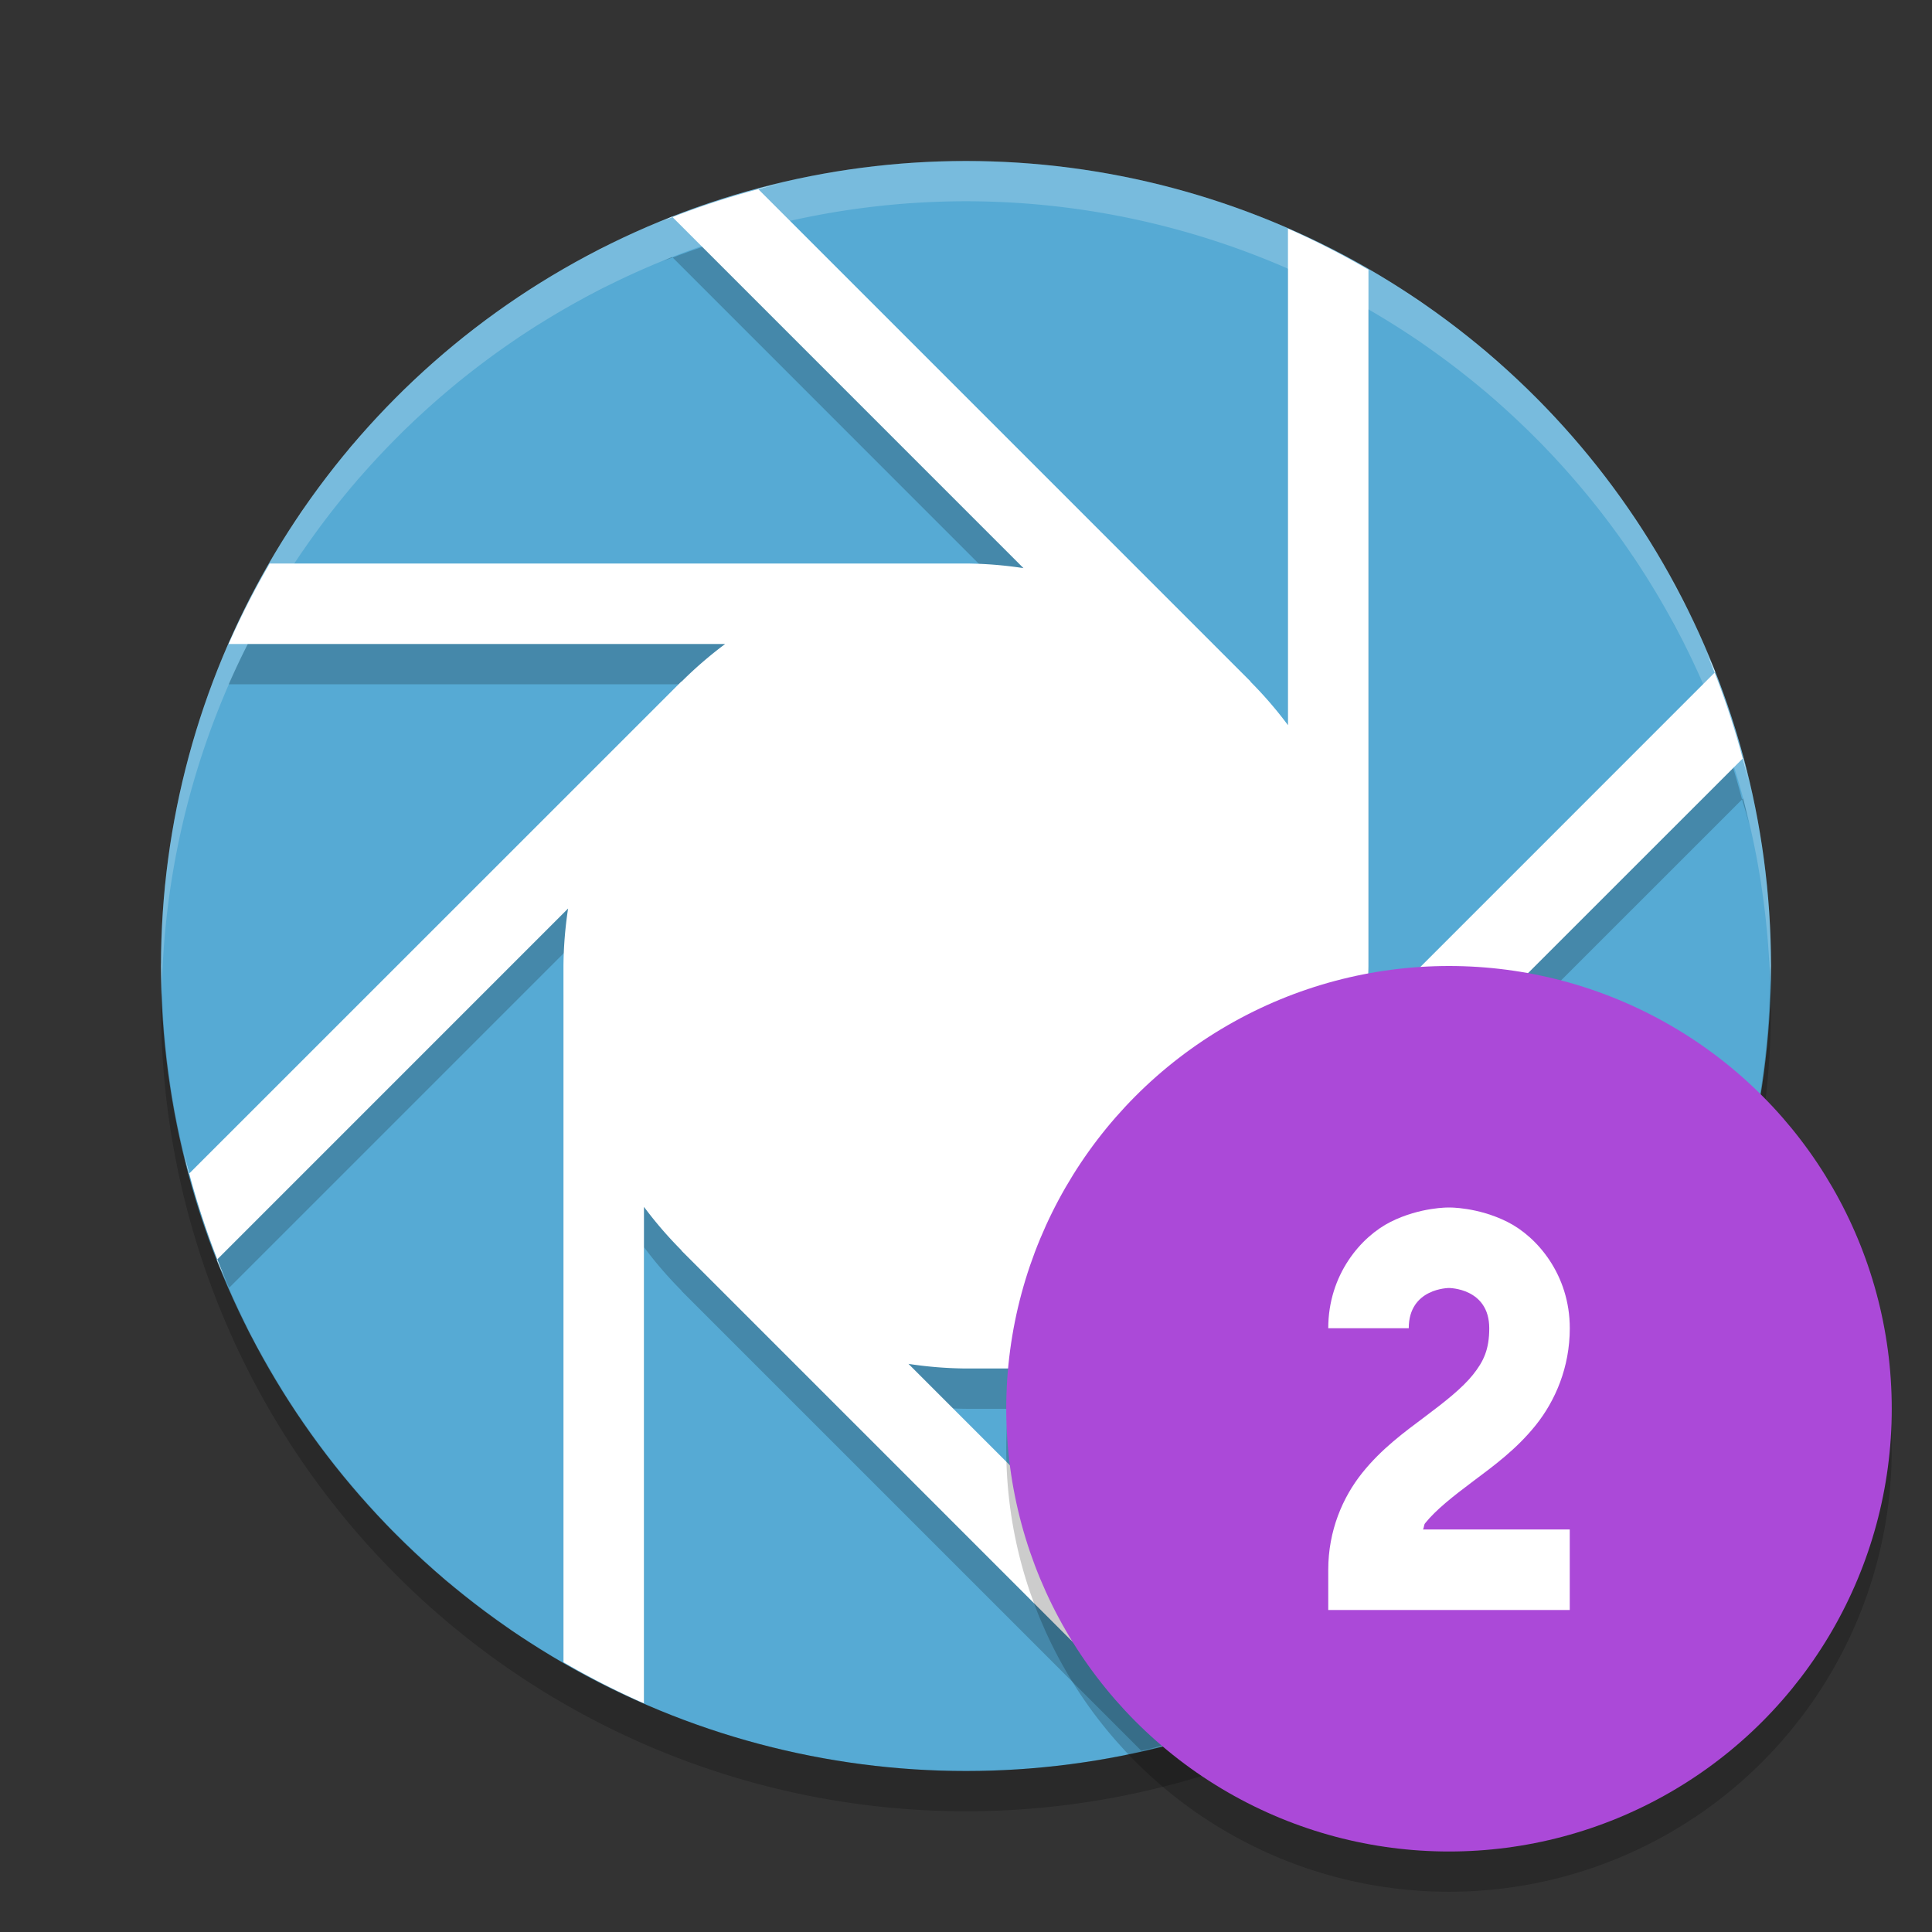 <svg xmlns="http://www.w3.org/2000/svg" width="48" height="48" version="1">
 <rect width="100%" height="100%" fill="#333333" stroke="none"/>
 <circle fill="#56aad4" cx="24" cy="24" r="20"/>
 <path opacity=".2" d="m22.656 5.049a20 20 0 0 0 -0.336 0.033c0.113-0.01 0.223-0.025 0.336-0.033zm-1.635 0.191a20 20 0 0 0 -0.818 0.141c0.271-0.053 0.544-0.098 0.818-0.141zm-1.574 0.309c-0.204 0.048-0.411 0.091-0.613 0.145l0.023 0.023a20 20 0 0 1 0.59 -0.168zm-0.59 0.168a20 20 0 0 0 -2.144 0.682l8.715 8.717a10 10 0 0 0 -1.428 -0.115h-17.299a20 20 0 0 0 -1.021 2h12.336a10 10 0 0 0 -1.082 0.934l-0.004-0.004-12.006 12.004a20 20 0 0 0 0.769 2.06l8.422-8.422a10 10 0 0 0 -0.115 1.428v16.299a20 20 0 0 0 2 1.021v-11.336a10 10 0 0 0 0.934 1.082l-0.004 0.004 11.424 11.424a20 20 0 0 0 2.203 -0.623l-7.985-7.986a10 10 0 0 0 1.428 0.115h16.686a20 20 0 0 0 1.15 -2h-11.852a10 10 0 0 0 1.082 -0.934l0.004 0.004 12.211-12.209a20 20 0 0 0 -0.689 -2.14l-8.707 8.707a10 10 0 0 0 0.115 -1.428v-17.299a20 20 0 0 0 -2 -1.021v12.336a10 10 0 0 0 -0.934 -1.082l0.004-0.004-12.213-12.213zm23.735 12.004l0.021-0.022c-0.07-0.179-0.155-0.349-0.23-0.525a20 20 0 0 1 0.209 0.547zm0.689 2.14a20 20 0 0 1 0.174 0.61c-0.049-0.212-0.093-0.426-0.148-0.635l-0.026 0.025zm-26.568-13.463l-0.014-0.014c-0.085 0.033-0.165 0.077-0.25 0.111a20 20 0 0 1 0.264 -0.098zm-1.664 0.723a20 20 0 0 0 -0.576 0.314c0.192-0.104 0.38-0.216 0.576-0.314zm-1.629 0.918a20 20 0 0 0 -0.609 0.404c0.201-0.136 0.402-0.275 0.609-0.404zm21.504 0.229c0.143 0.093 0.293 0.178 0.433 0.275a20 20 0 0 0 -0.433 -0.275zm-23.057 0.852a20 20 0 0 0 -0.562 0.445c0.184-0.152 0.372-0.3 0.562-0.445zm24.942 0.525c0.148 0.124 0.285 0.261 0.429 0.389a20 20 0 0 0 -0.429 -0.389zm-26.397 0.706a20 20 0 0 0 -0.492 0.461c0.159-0.159 0.327-0.308 0.492-0.461zm27.766 0.558c0.166 0.168 0.324 0.344 0.484 0.518a20 20 0 0 0 -0.484 -0.518zm-29.2 0.91a20 20 0 0 0 -0.324 0.362c0.104-0.125 0.217-0.24 0.324-0.362zm30.452 0.481c0.158 0.192 0.312 0.387 0.463 0.586a20 20 0 0 0 -0.463 -0.586zm-31.887 1.344a20 20 0 0 0 -0.275 0.433c0.093-0.143 0.178-0.293 0.275-0.433zm32.986 0.132c0.15 0.221 0.302 0.441 0.444 0.668a20 20 0 0 0 -0.444 -0.668zm0.992 1.625c0.122 0.223 0.252 0.441 0.366 0.668a20 20 0 0 0 -0.366 -0.668zm-36.619 3.664a20 20 0 0 0 -0.021 0.073c0.007-0.024 0.014-0.049 0.021-0.073zm-0.496 1.93a20 20 0 0 0 -0.018 0.102c0.007-0.034 0.011-0.068 0.018-0.102zm39.213 0.205c0.056 0.283 0.101 0.571 0.145 0.858a20 20 0 0 0 -0.145 -0.858zm-39.514 1.764a20 20 0 0 0 -0.012 0.146c0.004-0.048 0.007-0.098 0.012-0.146zm39.798 0.244c0.041 0.436 0.055 0.88 0.069 1.324a20 20 0 0 0 0.002 -0.013 20 20 0 0 0 -0.071 -1.311z"/>
 <path fill="#fff" d="m22.656 4.049a20 20 0 0 0 -0.336 0.033c0.113-0.01 0.223-0.025 0.336-0.033zm-1.635 0.191a20 20 0 0 0 -0.818 0.141c0.271-0.053 0.544-0.098 0.818-0.141zm-1.574 0.309a20 20 0 0 0 -2.998 0.947c0.085-0.035 0.165-0.078 0.25-0.111l8.729 8.73a10 10 0 0 0 -1.428 -0.115h-17.299a20 20 0 0 0 -1.021 2h12.336a10 10 0 0 0 -1.082 0.934l-0.004-0.004-12.237 12.234c-0.055-0.209-0.099-0.423-0.148-0.635a20 20 0 0 0 1.072 3.297c-0.075-0.176-0.161-0.346-0.231-0.525l8.728-8.729a10 10 0 0 0 -0.115 1.428v17.299a20 20 0 0 0 2 1.021v-12.336a10 10 0 0 0 0.934 1.082l-0.004 0.004 12.236 12.237c-0.202 0.053-0.409 0.096-0.613 0.144a20 20 0 0 0 2.998 -0.947c-0.085 0.034-0.165 0.078-0.25 0.111l-8.729-8.73a10 10 0 0 0 1.428 0.115h17.299a20 20 0 0 0 1.021 -2h-12.336a10 10 0 0 0 1.082 -0.934l0.004 0.004 12.237-12.234c0.055 0.209 0.099 0.423 0.148 0.635a20 20 0 0 0 -1.072 -3.297c0.075 0.176 0.16 0.346 0.23 0.525l-8.728 8.729a10 10 0 0 0 0.115 -1.428v-17.299a20 20 0 0 0 -2 -1.021v12.336a10 10 0 0 0 -0.934 -1.082l0.004-0.004-12.236-12.237c0.202-0.053 0.409-0.096 0.613-0.144zm-4.398 1.572a20 20 0 0 0 -0.576 0.314c0.192-0.104 0.38-0.216 0.576-0.314zm-1.629 0.918a20 20 0 0 0 -0.609 0.404c0.201-0.136 0.402-0.275 0.609-0.404zm21.504 0.229c0.143 0.093 0.293 0.178 0.433 0.275a20 20 0 0 0 -0.433 -0.275zm-23.057 0.852a20 20 0 0 0 -0.562 0.445c0.184-0.152 0.372-0.3 0.562-0.445zm24.942 0.525c0.148 0.124 0.285 0.261 0.429 0.389a20 20 0 0 0 -0.429 -0.389zm-26.397 0.705a20 20 0 0 0 -0.492 0.461c0.159-0.158 0.327-0.308 0.492-0.461zm27.766 0.559c0.166 0.168 0.324 0.344 0.484 0.518a20 20 0 0 0 -0.484 -0.518zm-29.2 0.91a20 20 0 0 0 -0.324 0.362c0.104-0.125 0.217-0.24 0.324-0.362zm30.452 0.481c0.158 0.192 0.312 0.387 0.463 0.586a20 20 0 0 0 -0.463 -0.586zm-31.887 1.344a20 20 0 0 0 -0.275 0.433c0.093-0.143 0.178-0.293 0.275-0.433zm32.986 0.132c0.15 0.221 0.302 0.441 0.444 0.668a20 20 0 0 0 -0.444 -0.668zm0.992 1.625c0.122 0.223 0.252 0.441 0.366 0.668a20 20 0 0 0 -0.366 -0.668zm-36.619 3.664a20 20 0 0 0 -0.021 0.073c0.007-0.024 0.014-0.049 0.021-0.073zm-0.496 1.93a20 20 0 0 0 -0.018 0.102c0.007-0.034 0.011-0.068 0.018-0.102zm39.213 0.205c0.056 0.283 0.101 0.571 0.145 0.858a20 20 0 0 0 -0.145 -0.858zm-39.514 1.764a20 20 0 0 0 -0.012 0.146c0.004-0.048 0.007-0.098 0.012-0.146zm39.798 0.244c0.056 0.591 0.094 1.187 0.094 1.793 0 0.027-0.002 0.053-0.002 0.08a20 20 0 0 0 0.004 -0.08 20 20 0 0 0 -0.096 -1.793zm-39.9 1.713a20 20 0 0 0 -0.004 0.08 20 20 0 0 0 0.096 1.793c-0.056-0.591-0.094-1.187-0.094-1.793 0-0.027 0.002-0.053 0.002-0.08zm39.902 1.971c-0.004 0.048-0.007 0.098-0.011 0.146a20 20 0 0 0 0.011 -0.146zm-39.67 1.052a20 20 0 0 0 0.145 0.858c-0.056-0.283-0.101-0.571-0.145-0.858zm39.375 0.961c-0.006 0.034-0.01 0.068-0.017 0.102a20 20 0 0 0 0.017 -0.102zm-0.492 1.959c-0.007 0.024-0.014 0.049-0.021 0.073a20 20 0 0 0 0.021 -0.073zm-37.006 3.069a20 20 0 0 0 0.365 0.668c-0.122-0.223-0.252-0.441-0.365-0.668zm0.914 1.625a20 20 0 0 0 0.443 0.668c-0.15-0.221-0.302-0.441-0.443-0.668zm33.705 0.367c-0.093 0.143-0.178 0.293-0.275 0.433a20 20 0 0 0 0.275 -0.433zm-32.625 1.191a20 20 0 0 0 0.463 0.586c-0.158-0.192-0.312-0.387-0.463-0.586zm31.239 0.705c-0.104 0.125-0.218 0.24-0.325 0.362a20 20 0 0 0 0.325 -0.362zm-30.008 0.754a20 20 0 0 0 0.484 0.518c-0.167-0.168-0.324-0.344-0.484-0.518zm28.742 0.615c-0.159 0.159-0.327 0.308-0.492 0.461a20 20 0 0 0 0.492 -0.461zm-27.318 0.778a20 20 0 0 0 0.429 0.388c-0.148-0.123-0.285-0.26-0.429-0.388zm25.933 0.469c-0.184 0.151-0.372 0.3-0.562 0.445a20 20 0 0 0 0.562 -0.445zm-24.052 1.021a20 20 0 0 0 0.433 0.275c-0.143-0.093-0.293-0.178-0.433-0.275zm22.56 0.09c-0.212 0.144-0.424 0.288-0.642 0.424a20 20 0 0 0 0.642 -0.424zm-1.641 0.996c-0.204 0.111-0.404 0.231-0.613 0.336a20 20 0 0 0 0.613 -0.336zm-5.763 2.076c-0.281 0.055-0.565 0.101-0.85 0.145a20 20 0 0 0 0.85 -0.145zm-2.088 0.295c-0.123 0.011-0.244 0.028-0.367 0.037a20 20 0 0 0 0.367 -0.037z"/>
 <path fill="#fff" opacity=".2" d="m24 4a20 20 0 0 0 -20 20 20 20 0 0 0 0.021 0.582 20 20 0 0 1 19.978 -19.582 20 20 0 0 1 19.979 19.418 20 20 0 0 0 0.021 -0.418 20 20 0 0 0 -20 -20z"/>
 <path opacity=".2" d="m43.979 24.418a20 20 0 0 1 -19.979 19.582 20 20 0 0 1 -19.978 -19.418 20 20 0 0 0 -0.022 0.418 20 20 0 0 0 20 20 20 20 0 0 0 20 -20 20 20 0 0 0 -0.021 -0.582z"/>
 <circle style="opacity:0.2" cx="36" cy="36" r="11"/>
 <circle style="fill:#ab49d8" cx="36" cy="35" r="11"/>
 <path style="fill:#ffffff;fill-rule:evenodd" d="m 36,30 c 0,0 -0.709,-0.014 -1.447,0.355 C 33.814,30.725 33,31.667 33,33 l 2,0 c 0,-1 1,-1 1,-1 0,0 1,0 1,1 0,0.528 -0.14,0.823 -0.406,1.156 -0.267,0.333 -0.693,0.668 -1.193,1.043 -0.5,0.375 -1.073,0.79 -1.557,1.395 C 33.36,37.198 33,38.028 33,39 L 33,40 l 6,0 0,-2 -3.648,0 c 0.031,-0.044 0.019,-0.111 0.055,-0.156 0.267,-0.333 0.693,-0.668 1.193,-1.043 0.5,-0.375 1.073,-0.79 1.557,-1.395 0.483,-0.604 0.844,-1.434 0.844,-2.406 0,-1.333 -0.814,-2.275 -1.553,-2.644 C 36.709,29.986 36,30 36,30 Z"/>
</svg>
